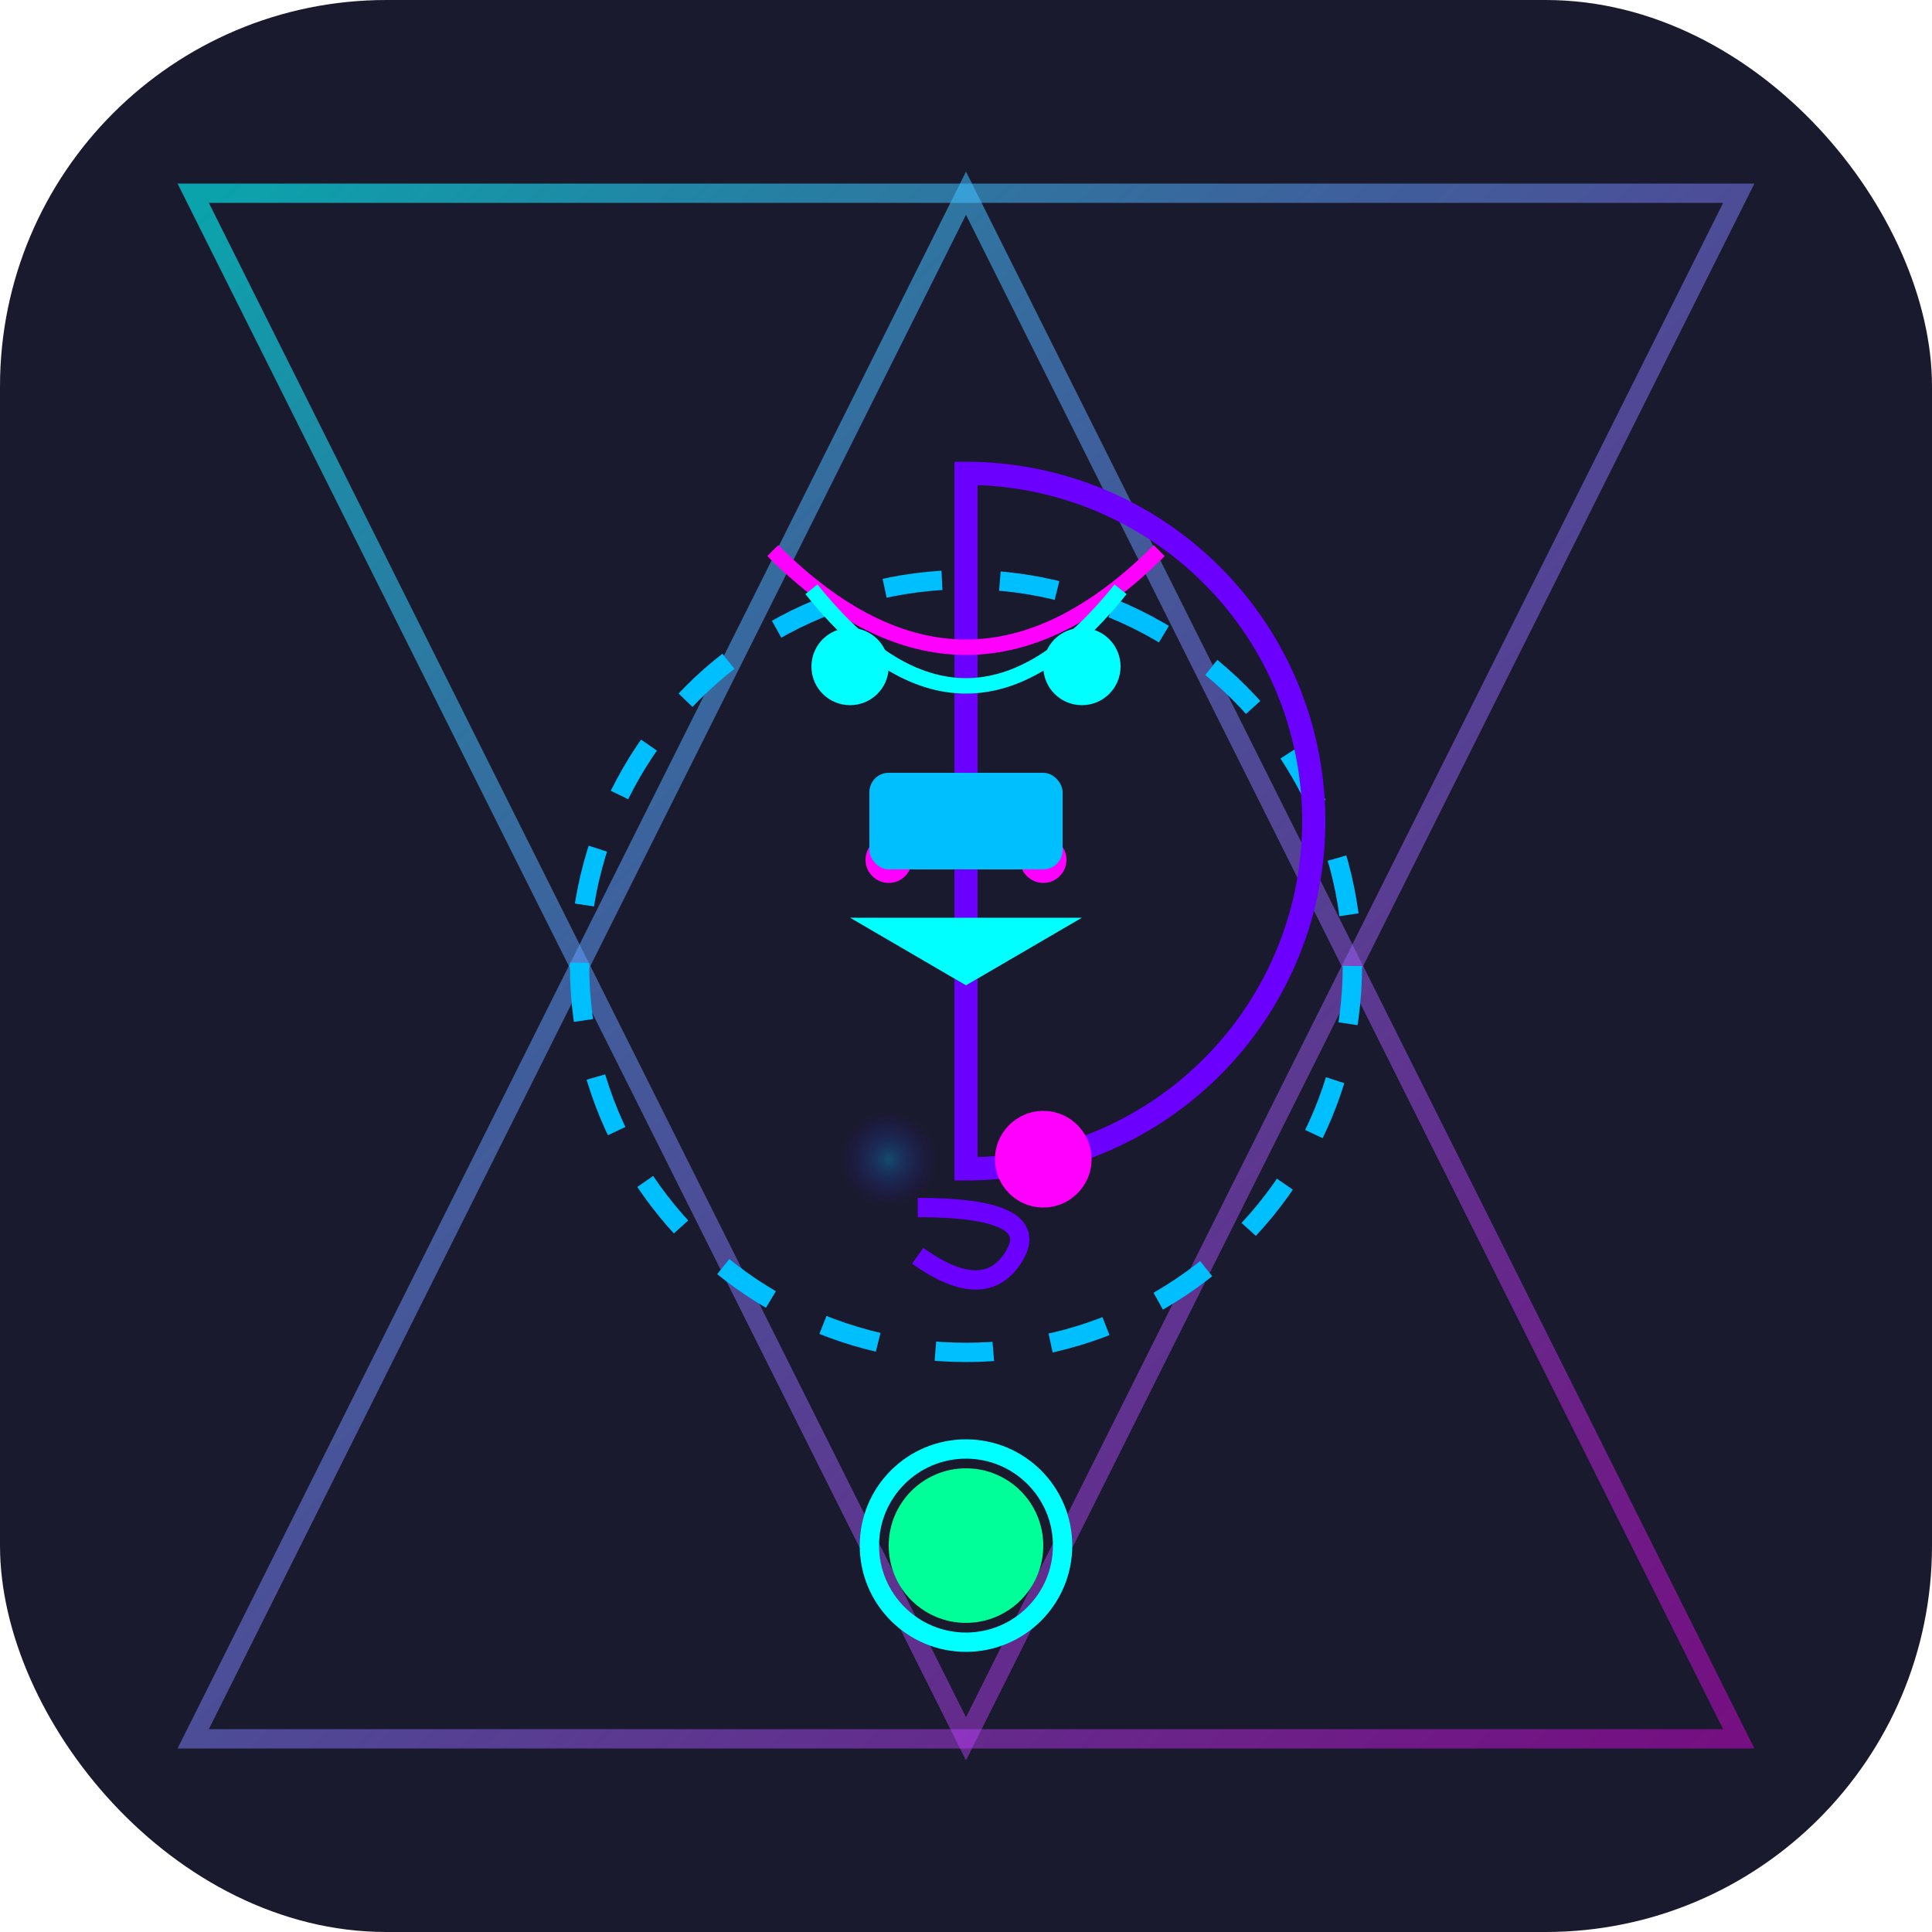 
<svg xmlns="http://www.w3.org/2000/svg" viewBox="0 0 200 200" width="200" height="200">
  <defs>
    <radialGradient id="glow" cx="50%" cy="50%" r="50%">
      <stop offset="0%" stop-color="#00BFFF" stop-opacity="0.3"/>
      <stop offset="100%" stop-color="#4A00FF" stop-opacity="0"/>
    </radialGradient>
    <linearGradient id="circuit" x1="0%" y1="0%" x2="100%" y2="100%">
      <stop offset="0%" stop-color="#00FFFF" stop-opacity="0.6"/>
      <stop offset="100%" stop-color="#FF00FF" stop-opacity="0.4"/>
    </linearGradient>
  </defs>

  <rect width="200" height="200" rx="40" ry="40" fill="#1A1A2E" />

  <!-- Circuit Background -->
  <path d="M20 180 L100 20 L180 180 Z" fill="none" stroke="url(#circuit)" stroke-width="2"/>
  <path d="M20 20 L100 180 L180 20 Z" fill="none" stroke="url(#circuit)" stroke-width="2"/>
  <circle cx="100" cy="100" r="40" fill="none" stroke="#00BFFF" stroke-width="2" stroke-dasharray="6,6"/>

  <!-- Engineer Head -->
  <g transform="translate(100,85) scale(0.8)">
    <path d="M0 -45 A 40 40 0 1 1 0 45 Z" fill="none" stroke="#6B00FF" stroke-width="3" />
    <circle cx="-15" cy="-20" r="5" fill="#00FFFF"/>
    <circle cx="15" cy="-20" r="5" fill="#00FFFF"/>
    
    <path d="M-25 -35 Q 0 -10 25 -35" fill="none" stroke="#FF00FF" stroke-width="2"/>
    <path d="M-20 -30 Q 0 -5 20 -30" fill="none" stroke="#00FFFF" stroke-width="2"/>
    
    <circle cx="-10" cy="5" r="3" fill="#FF00FF"/>
    <circle cx="10" cy="5" r="3" fill="#FF00FF"/>
  </g>

  <!-- Tech Accessories -->
  <g transform="translate(100,120)">
    <rect x="-10" y="-40" width="20" height="10" rx="2" ry="2" fill="#00BFFF"/>
    <path d="M-12 -25 L12 -25 L0 -18 L -12 -25" fill="#00FFFF"/>
    
    <circle cx="-8" cy="0" r="5" fill="url(#glow)"/>
    <circle cx="8" cy="0" r="5" fill="#FF00FF"/>
    
    <path d="M-5 10 Q 2 15 5 10 T -5 5" fill="none" stroke="#6B00FF" stroke-width="2"/>
  </g>

  <!-- Status Ring -->
  <circle cx="100" cy="160" r="8" fill="#00FF99"/>
  <circle cx="100" cy="160" r="10" fill="none" stroke="#00FFFF" stroke-width="2"/>
</svg>
